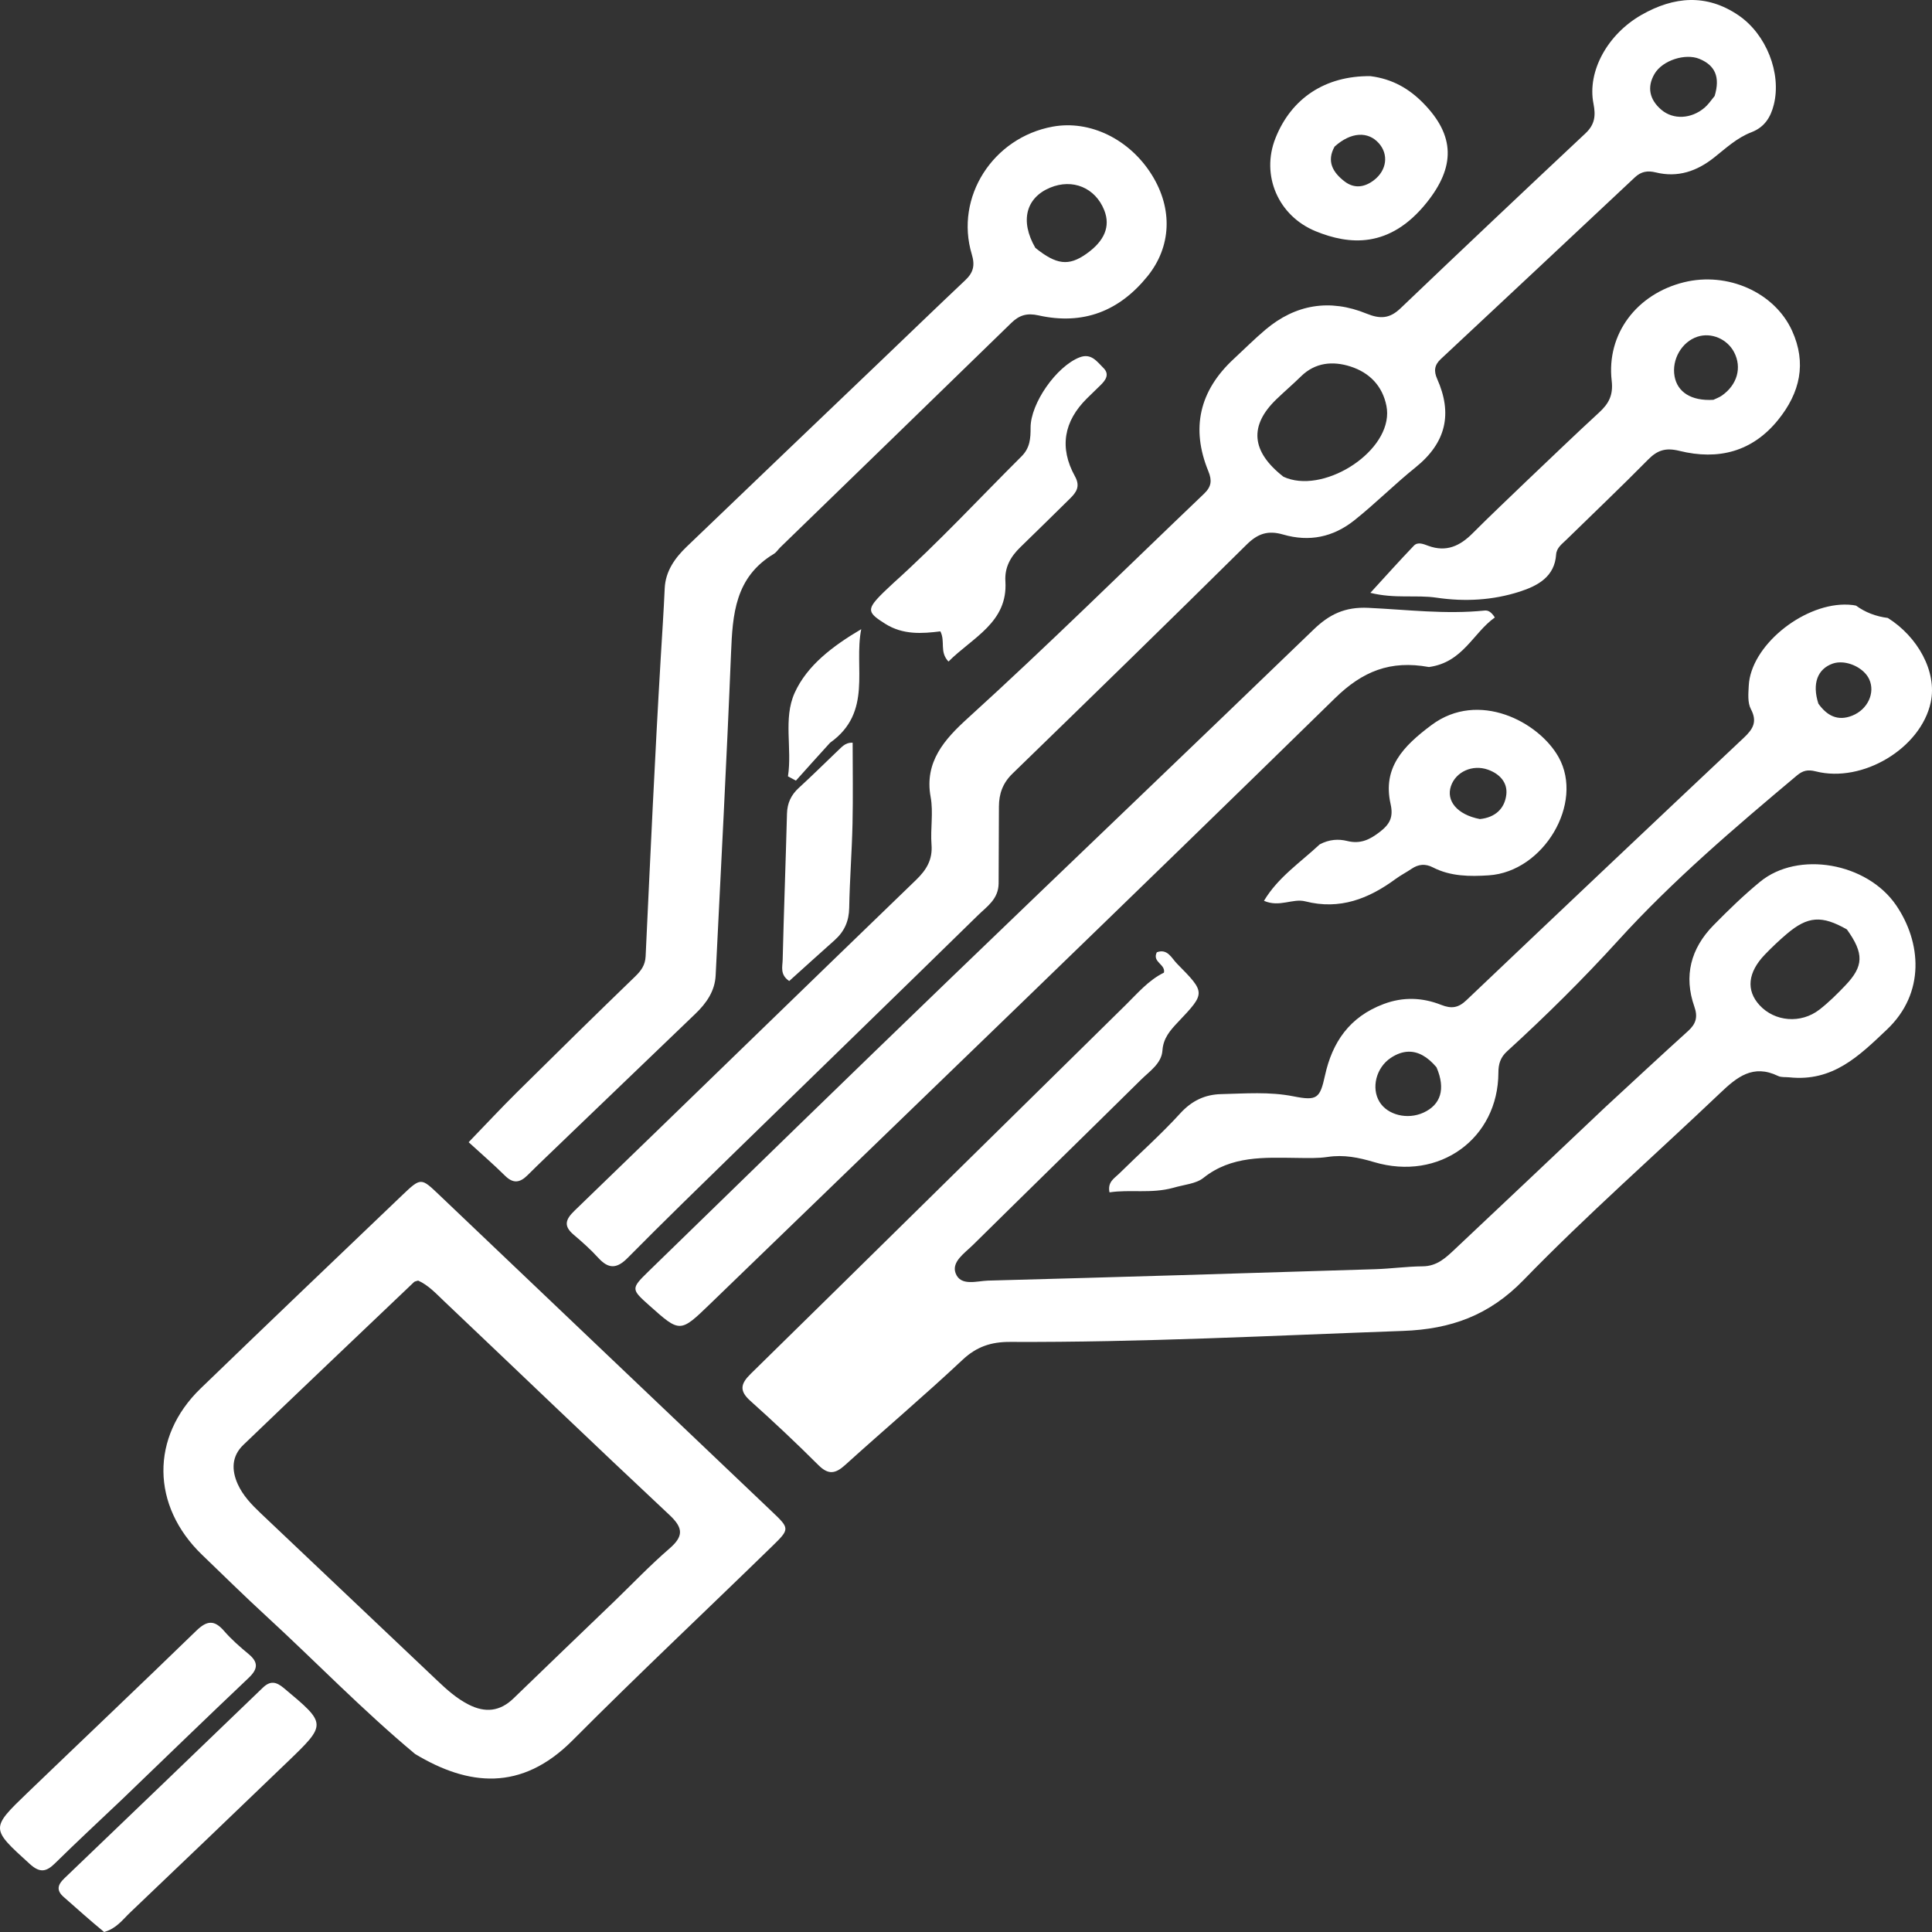 <?xml version="1.0" encoding="UTF-8" standalone="no"?>
<svg
   version="1.1"
   id="Layer_1"
   x="0px"
   y="0px"
   width="100%"
   viewBox="0 0 1024 1024"
   enable-background="new 0 0 1024 1024"
   xml:space="preserve"
   sodipodi:docname="logo-fault-dark.svg"
   inkscape:version="1.2.2 (b0a8486541, 2022-12-01)"
   xmlns:inkscape="http://www.inkscape.org/namespaces/inkscape"
   xmlns:sodipodi="http://sodipodi.sourceforge.net/DTD/sodipodi-0.dtd"
   xmlns="http://www.w3.org/2000/svg"
   xmlns:svg="http://www.w3.org/2000/svg"><rect x="0" y="0" width="1024" height="1024" fill="#333333" stroke="none"/><defs
   id="defs43"><linearGradient
     id="linearGradient656"><stop
       style="stop-color:#00a7d6;stop-opacity:1;"
       offset="0"
       id="stop5706" /><stop
       style="stop-color:#d35197;stop-opacity:1"
       offset="0.522"
       id="stop5711" /><stop
       style="stop-color:#fbdebf;stop-opacity:1;"
       offset="0.75"
       id="stop7165" /><stop
       style="stop-color:#63e2c9;stop-opacity:1;"
       offset="1"
       id="stop5708" /></linearGradient><linearGradient
     id="linearGradient656-1"><stop
       style="stop-color:#00a7d6;stop-opacity:1;"
       offset="0"
       id="stop5701" /><stop
       style="stop-color:#63e2c9;stop-opacity:1;"
       offset="1"
       id="stop5703" /></linearGradient></defs><sodipodi:namedview
   id="namedview41"
   pagecolor="#ffffff"
   bordercolor="#000000"
   borderopacity="0.25"
   inkscape:showpageshadow="2"
   inkscape:pageopacity="0.0"
   inkscape:pagecheckerboard="0"
   inkscape:deskcolor="#d1d1d1"
   showgrid="false"
   inkscape:zoom="0.74804629"
   inkscape:cx="628.30336"
   inkscape:cy="449.17006"
   inkscape:window-width="2494"
   inkscape:window-height="1371"
   inkscape:window-x="1986"
   inkscape:window-y="32"
   inkscape:window-maximized="1"
   inkscape:current-layer="Layer_1" />















<path
   id="path32"
   d="m 439.946,393.677 c -6.385,7.005 -12.236,13.536 -18.087,20.067 -1.409,-0.755 -2.817,-1.511 -4.226,-2.266 2.304,-14.796 -2.602,-30.61 3.539,-44.22 6.605,-14.636 20.323,-24.931 35.299,-33.78 -4.07,20.515 6.254,44.008 -16.525,60.199 z m 3.329,4.96 c 2.705,-2.351 4.298,-5.114 8.648,-4.995 0,14.338 0.253,28.675 -0.07,43.001 -0.335,14.856 -1.497,29.696 -1.757,44.552 -0.122,6.994 -2.538,12.506 -7.765,17.156 -8.067,7.175 -16.056,14.431 -24.034,21.611 -5.003,-3.366 -3.557,-7.621 -3.47,-11.167 0.632,-25.847 1.611,-51.687 2.292,-77.533 0.146,-5.545 2.137,-9.898 6.296,-13.695 6.583,-6.009 12.911,-12.276 19.858,-18.93 z M 726.355,40.359 c 11.724,1.487 20.496,6.697 27.858,14.149 17.149,17.359 17.122,33.937 1.979,52.851 -19.714,24.623 -41.209,22.39 -58.758,15.246 -20.076,-8.173 -29.191,-29.791 -21.415,-49.371 8.402,-21.156 26.385,-33.127 50.336,-32.876 m -18.994,37.343 c -4.355,7.768 -0.964,13.67 5.287,18.458 5.157,3.951 10.598,3.166 15.591,-0.675 6.78,-5.216 7.861,-13.582 2.607,-19.529 -5.65,-6.395 -14.687,-6.172 -23.486,1.746 z M 55.181,1024 c -7.631,-6.278 -14.492,-12.481 -21.45,-18.582 -3.971,-3.482 -3.184,-6.449 0.325,-9.811 35.124,-33.644 70.195,-67.339 105.224,-101.075 3.985,-3.838 7.085,-3.224 11.18,0.2 22.753,19.023 22.87,18.978 1.689,39.333 -27.672,26.593 -55.371,53.162 -83.183,79.62 -4.006,3.811 -7.335,8.55 -13.786,10.314 z m 9.574,-70.352 c -12.249,11.626 -24.118,22.649 -35.647,33.99 -4.695,4.619 -8.068,5.079 -13.342,0.286 -20.715,-18.829 -20.953,-18.723 -1.091,-37.819 29.76,-28.612 59.741,-57.013 89.351,-85.767 5.554,-5.394 9.504,-5.94 14.702,0.063 3.857,4.454 8.384,8.436 12.974,12.222 5.383,4.441 5.033,8.008 0.044,12.732 -22.31,21.123 -44.341,42.519 -66.99,64.292 z M 473.435,309.097 c 24.107,-21.708 45.588,-44.898 68,-67.221 4.543,-4.525 4.81,-9.608 4.797,-15.198 -0.031,-12.895 13.686,-32.45 25.899,-37.244 6.263,-2.458 9.297,2.242 12.668,5.548 3.461,3.394 1.253,6.501 -1.565,9.234 -2.372,2.301 -4.751,4.594 -7.1,6.917 -12.335,12.199 -14.788,26.125 -6.383,41.324 2.974,5.378 0.741,8.475 -2.72,11.874 -8.719,8.566 -17.406,17.163 -26.19,25.665 -5.21,5.043 -8.427,10.697 -7.959,18.118 1.376,21.834 -17.458,29.768 -30.165,42.52 -4.909,-5.164 -1.54,-10.561 -4.301,-15.998 -9.674,1.198 -19.763,1.942 -29.22,-4.012 -9.05,-5.698 -9.938,-7.393 -2.719,-14.868 2.061,-2.135 4.294,-4.117 6.958,-6.66 z M 699.47,447.542 c 5.086,-2.708 10.04,-2.93 14.494,-1.818 7.15,1.786 12.12,-0.729 17.438,-4.855 5.263,-4.083 7.198,-7.764 5.633,-14.754 -4.282,-19.117 6.481,-30.499 21.752,-41.871 24.813,-18.477 56.753,-1.779 67.3,17.052 13.657,24.385 -7.946,60.733 -36.985,62.645 -10.149,0.668 -20.292,0.591 -29.613,-4.198 -4.042,-2.077 -7.679,-1.741 -11.343,0.75 -2.75,1.87 -5.763,3.395 -8.432,5.36 -14.222,10.47 -29.555,16.551 -47.851,11.888 -6.768,-1.725 -13.652,3.336 -21.931,-0.295 7.435,-12.452 19.091,-20.16 29.537,-29.905 m 84.891,-13.422 c 8.173,-0.827 13.171,-5.571 14.017,-12.964 0.726,-6.341 -3.427,-10.978 -9.725,-13.217 -8.212,-2.919 -17.072,1.122 -19.638,8.75 -2.595,7.712 3.214,15.086 15.346,17.43 z m 25.152,-179.548 c 12.997,-12.314 25.351,-24.28 38.03,-35.917 5.176,-4.75 7.565,-9.256 6.69,-16.83 -2.869,-24.829 13.28,-46.044 38.308,-52.222 23.102,-5.702 48.023,5.342 57.29,25.699 7.811,17.158 4.28,32.829 -7.427,47.291 -13.614,16.817 -31.631,21.473 -52.273,16.374 -7.413,-1.831 -11.728,-0.321 -16.664,4.689 -14.142,14.354 -28.781,28.254 -43.2,42.356 -2.338,2.286 -5.245,4.308 -5.486,7.889 -0.788,11.723 -9.579,16.543 -19.343,19.688 -14.267,4.595 -29.12,5.395 -43.969,3.201 -10.921,-1.614 -22.12,0.658 -35.141,-2.58 8.254,-8.997 15.505,-17.124 23.055,-24.986 2.129,-2.216 5.171,-0.836 7.646,0.071 9.625,3.528 16.856,0.02 23.477,-6.626 9.328,-9.362 18.981,-18.425 29.007,-28.097 m 98.628,-42.665 c 1.491,-0.728 3.114,-1.281 4.452,-2.213 8.193,-5.707 10.759,-14.888 6.533,-22.998 -3.677,-7.054 -12.091,-10.63 -19.406,-8.247 -8.361,2.724 -13.777,12.102 -12.153,21.043 1.5,8.261 8.77,13.14 20.575,12.414 z M 757.37,353.541 c -20.539,-3.731 -35.235,2.273 -49.82,16.544 -109.885,107.516 -220.69,214.163 -331.226,321.064 -15.864,15.342 -15.911,15.298 -32.114,0.83 -9.608,-8.579 -9.945,-8.899 -0.64,-17.965 53.287,-51.918 106.605,-103.807 160.185,-155.445 64.045,-61.724 128.455,-123.098 192.45,-184.868 8.331,-8.042 16.538,-12.125 29.07,-11.533 20.46,0.967 40.982,3.539 61.556,1.434 1.662,-0.17 3.343,0.372 5.469,3.668 -11.607,8.227 -16.875,23.815 -34.93,26.271 z m 220.19,-33.102 c -22.821,0.213 -49.639,22.139 -50.685,42.983 -0.209,4.159 -0.69,8.968 1.131,12.414 3.503,6.63 1.184,10.553 -3.685,15.136 -49.148,46.271 -98.18,92.658 -147.088,139.163 -4.25,4.041 -7.845,4.649 -13.36,2.475 -9.92,-3.909 -20.067,-4.375 -30.492,-0.46 -18.23,6.845 -27.265,20.37 -31.105,37.869 -2.667,12.15 -4.144,13.555 -16.725,11.057 -12.75,-2.532 -25.526,-1.467 -38.293,-1.171 -8.692,0.202 -15.654,3.563 -21.738,10.235 -10.208,11.194 -21.654,21.34 -32.473,32.026 -2.421,2.391 -6.123,4.274 -4.986,9.81 10.906,-1.656 21.985,0.793 33.723,-2.395 5.963,-1.751 12.131,-2.142 15.982,-5.22 14.904,-11.914 32.328,-10.837 49.775,-10.638 5.391,0.061 10.868,0.274 16.156,-0.521 8.574,-1.289 16.358,0.284 24.593,2.738 34.507,10.282 65.831,-12.455 65.887,-47.455 0.008,-4.553 1.099,-8.064 4.571,-11.232 20.546,-18.748 40.27,-38.257 58.921,-58.778 28.911,-31.81 61.71,-59.742 94.731,-87.453 3.16,-2.652 5.81,-3.239 9.956,-2.182 24.922,6.35 55.733,-12.277 60.965,-36.546 3.522,-16.336 -6.971,-34.867 -22.735,-44.767 -6.339,-0.789 -12.074,-3.026 -16.836,-6.521 -0.565,-0.095 -1.119,-0.24 -1.688,-0.312 -1.477,-0.186 -2.978,-0.269 -4.5,-0.255 z m -0.775,30.683 c 5.73,0.498 11.813,4.123 13.997,9.038 3.145,7.079 -0.804,15.805 -8.991,19.121 -7.876,3.19 -13.566,-0.104 -18.01,-6.327 -3.465,-10.808 -0.338,-18.405 7.548,-21.22 1.674,-0.598 3.546,-0.778 5.456,-0.612 z M 746.523,557.42 c 5.146,-0.117 10.118,2.644 14.859,8.273 4.977,11.585 2.184,19.884 -6.939,24.037 -8.476,3.859 -19.002,1.272 -23.273,-5.722 -4.502,-7.375 -1.774,-18.113 5.911,-23.265 3.201,-2.146 6.354,-3.253 9.442,-3.323 z m -445.759,45.006 c -7.403,7.151 -14.387,13.734 -21.186,20.49 -4.03,4.004 -7.578,4.528 -11.921,0.227 -6.047,-5.988 -12.522,-11.578 -19.268,-17.754 9.007,-9.321 17.249,-18.17 25.846,-26.686 20.665,-20.47 41.418,-40.859 62.344,-61.081 3.271,-3.161 5.396,-6.094 5.615,-10.764 2.481,-52.734 4.874,-105.475 8.003,-158.174 0.729,-12.274 1.565,-24.548 2.111,-36.838 0.4,-8.995 5.303,-15.987 11.606,-22.041 34.348,-32.993 68.813,-65.872 103.232,-98.795 14.813,-14.169 29.551,-28.41 44.457,-42.487 4.269,-4.031 5.254,-7.782 3.463,-13.737 -9.111,-30.305 11.238,-61.912 42.932,-67.672 19.715,-3.583 40.727,6.665 52.512,25.609 11.257,18.095 10.286,38.13 -2.316,53.711 -14.884,18.403 -33.991,26.051 -57.824,20.719 -6.138,-1.373 -10.184,-0.057 -14.379,4.029 -40.734,39.688 -81.579,79.271 -122.385,118.89 -1.186,1.151 -2.094,2.685 -3.473,3.515 -20.582,12.384 -21.837,32.072 -22.669,52.592 -2.309,56.966 -5.347,113.906 -8.157,170.853 -0.407,8.253 -4.874,14.668 -10.749,20.31 -22.427,21.535 -44.865,43.059 -67.796,65.082 M 548.764,131.381 c 11.141,8.975 17.632,9.754 26.923,3.233 9.775,-6.86 12.988,-14.643 9.581,-23.209 -4.734,-11.902 -16.736,-16.898 -28.68,-11.937 -12.684,5.269 -16.174,17.496 -7.824,31.914 z M 220.032,929.67 c -28.094,-23.429 -52.866,-49.162 -79.185,-73.353 -11.457,-10.53 -22.535,-21.443 -33.736,-32.228 -26.972,-25.972 -27.419,-62.443 -0.759,-88.192 35.451,-34.239 71.099,-68.289 106.746,-102.339 10.084,-9.632 10.093,-9.381 19.85,-0.085 58.689,55.918 117.447,111.77 176.164,167.66 9.399,8.946 9.592,9.207 0.362,18.202 -35.29,34.392 -71.24,68.172 -105.978,103.069 -27.293,27.418 -55.432,24.121 -83.464,7.266 m 105.314,-80.681 c 9.75,-9.423 19.111,-19.263 29.379,-28.131 7.533,-6.506 7.601,-10.874 0.15,-17.849 -40.108,-37.541 -79.689,-75.603 -119.545,-113.395 -4.249,-4.029 -8.287,-8.46 -13.7,-10.876 -0.968,0.335 -1.763,0.383 -2.19,0.79 -30.188,28.736 -60.402,57.448 -90.464,86.306 -6.239,5.989 -6.305,13.323 -2.976,20.754 2.717,6.063 7.314,10.858 12.131,15.425 31.211,29.592 62.465,59.143 93.656,88.754 5.056,4.8 10.18,9.412 16.538,12.667 8.872,4.543 16.673,3.705 23.867,-3.271 17.327,-16.8 34.779,-33.481 53.154,-51.176 z m 525.767,-262.434 c 14.866,-13.719 29.154,-27.028 43.642,-40.133 4.18,-3.782 5.208,-7.448 3.298,-12.872 -5.701,-16.187 -1.98,-30.784 10.115,-43.12 7.856,-8.012 15.97,-15.875 24.658,-23.03 20.227,-16.656 56.812,-10.156 72.206,12.456 13.257,19.473 15.591,46.386 -4.917,65.822 -14.801,14.028 -28.665,27.774 -51.713,25.332 -2.007,-0.213 -4.288,0.097 -5.978,-0.721 -13.279,-6.431 -21.823,0.609 -30.608,8.966 -34.761,33.065 -70.942,64.836 -104.274,99.171 -18.198,18.746 -38.491,26.081 -64.001,26.994 -69.388,2.483 -138.736,6.128 -208.201,5.82 -10.035,-0.044 -17.746,2.522 -25.199,9.52 -20.254,19.016 -41.531,37.021 -62.149,55.686 -5.17,4.68 -8.885,5.416 -14.224,0.083 -11.689,-11.674 -23.758,-23.019 -36.089,-34.068 -5.969,-5.348 -5.13,-9.064 0.234,-14.325 66.331,-65.063 132.458,-130.319 198.705,-195.462 6.332,-6.226 12.093,-13.128 20.291,-17.152 0.997,-4.492 -6.381,-5.543 -3.767,-10.802 5.723,-2.105 7.848,3.159 10.676,6.02 15.284,15.471 15.177,15.54 0.558,30.986 -4.075,4.305 -7.816,8.476 -8.252,15.039 -0.458,6.901 -6.768,10.964 -11.385,15.526 -29.633,29.28 -59.472,58.367 -89.123,87.63 -4.312,4.256 -11.367,8.857 -9.124,14.898 2.642,7.118 11.304,4.085 17.266,3.927 68.381,-1.814 136.753,-3.921 205.125,-6.045 8.405,-0.261 16.789,-1.46 25.188,-1.524 7.694,-0.058 12.371,-4.675 17.143,-9.16 26.531,-24.929 52.945,-49.973 79.9,-75.465 m 127.786,-93.93 c -13.321,-7.584 -20.712,-7.098 -31.911,2.416 -4.037,3.429 -7.893,7.088 -11.551,10.891 -9.112,9.474 -10.043,18.964 -2.863,26.812 8.025,8.772 21.901,10.014 31.771,2.366 4.964,-3.846 9.455,-8.324 13.773,-12.858 9.652,-10.136 9.973,-16.816 0.782,-29.627 z M 529.289,468.288 c -0.122,8.312 -6.216,12.19 -10.786,16.665 -42.529,41.648 -85.276,83.091 -127.897,124.652 -19.413,18.93 -38.865,37.831 -57.917,57.094 -5.837,5.902 -10.186,5.916 -15.615,-0.043 -3.987,-4.377 -8.468,-8.377 -13.018,-12.229 -5.408,-4.579 -4.445,-8.007 0.416,-12.702 60.432,-58.372 120.602,-116.995 181.057,-175.345 5.644,-5.448 8.798,-10.84 8.19,-18.699 -0.648,-8.387 1.048,-17.065 -0.46,-25.244 -3.434,-18.634 7.434,-30.645 19.673,-41.76 42.67,-38.749 83.559,-79.215 125.201,-118.955 3.992,-3.81 4.323,-7.063 2.301,-11.996 -9.262,-22.598 -4.822,-42.567 13.495,-59.506 5.589,-5.169 10.962,-10.571 16.784,-15.485 15.964,-13.474 34.14,-16.463 53.579,-8.511 7.285,2.98 12.302,2.633 17.967,-2.777 32.534,-31.075 65.246,-61.98 98.069,-92.772 5.001,-4.691 5.497,-9.384 4.241,-15.747 -3.389,-17.17 7.502,-36.859 25.599,-47.122 17.023,-9.653 34.279,-11.24 51.241,0.289 14.791,10.053 22.89,30.736 18.76,47.33 -1.651,6.631 -4.856,11.967 -11.877,14.659 -7.661,2.938 -13.53,8.459 -19.755,13.399 -9.106,7.228 -19.2,10.794 -30.961,7.897 -4.373,-1.077 -7.777,-0.468 -11.042,2.597 -34.262,32.164 -68.569,64.285 -102.92,96.361 -3.417,3.191 -3.708,6.409 -1.882,10.506 8.149,18.292 4.89,33.725 -11.496,46.9 -11.092,8.919 -21.133,19.041 -32.313,27.956 -11.386,9.08 -24.022,11.614 -37.836,7.615 -8.105,-2.346 -13.466,-0.48 -19.363,5.354 -41.123,40.688 -82.575,81.069 -124.097,121.381 -5.197,5.045 -7.157,10.743 -7.175,17.478 -0.036,13.296 -0.099,26.593 -0.163,40.758 M 680.269,252.687 c 20.292,9.429 54.983,-11.834 54.947,-33.694 -0.003,-1.288 -0.129,-2.596 -0.379,-3.861 -2.085,-10.545 -8.939,-17.634 -19.049,-20.877 -9.283,-2.978 -18.654,-2.212 -26.216,5.215 -4.24,4.164 -8.788,8.036 -13.067,12.165 -14.379,13.876 -13.518,27.571 3.764,41.052 M 908.795,50.872 c 2.994,-9.901 0.381,-16.22 -8.143,-19.694 -7.395,-3.014 -19.454,0.745 -23.696,7.932 -4.179,7.079 -2.652,13.757 3.607,19.081 6.337,5.392 15.861,4.838 22.816,-1.047 1.738,-1.471 3.118,-3.333 5.417,-6.272 z"
   style="fill:#ffffff;fill-opacity:1;stroke-width:1.985"
   inkscape:export-filename="path32.svg"
   inkscape:export-xdpi="96"
   inkscape:export-ydpi="96" />



</svg>

